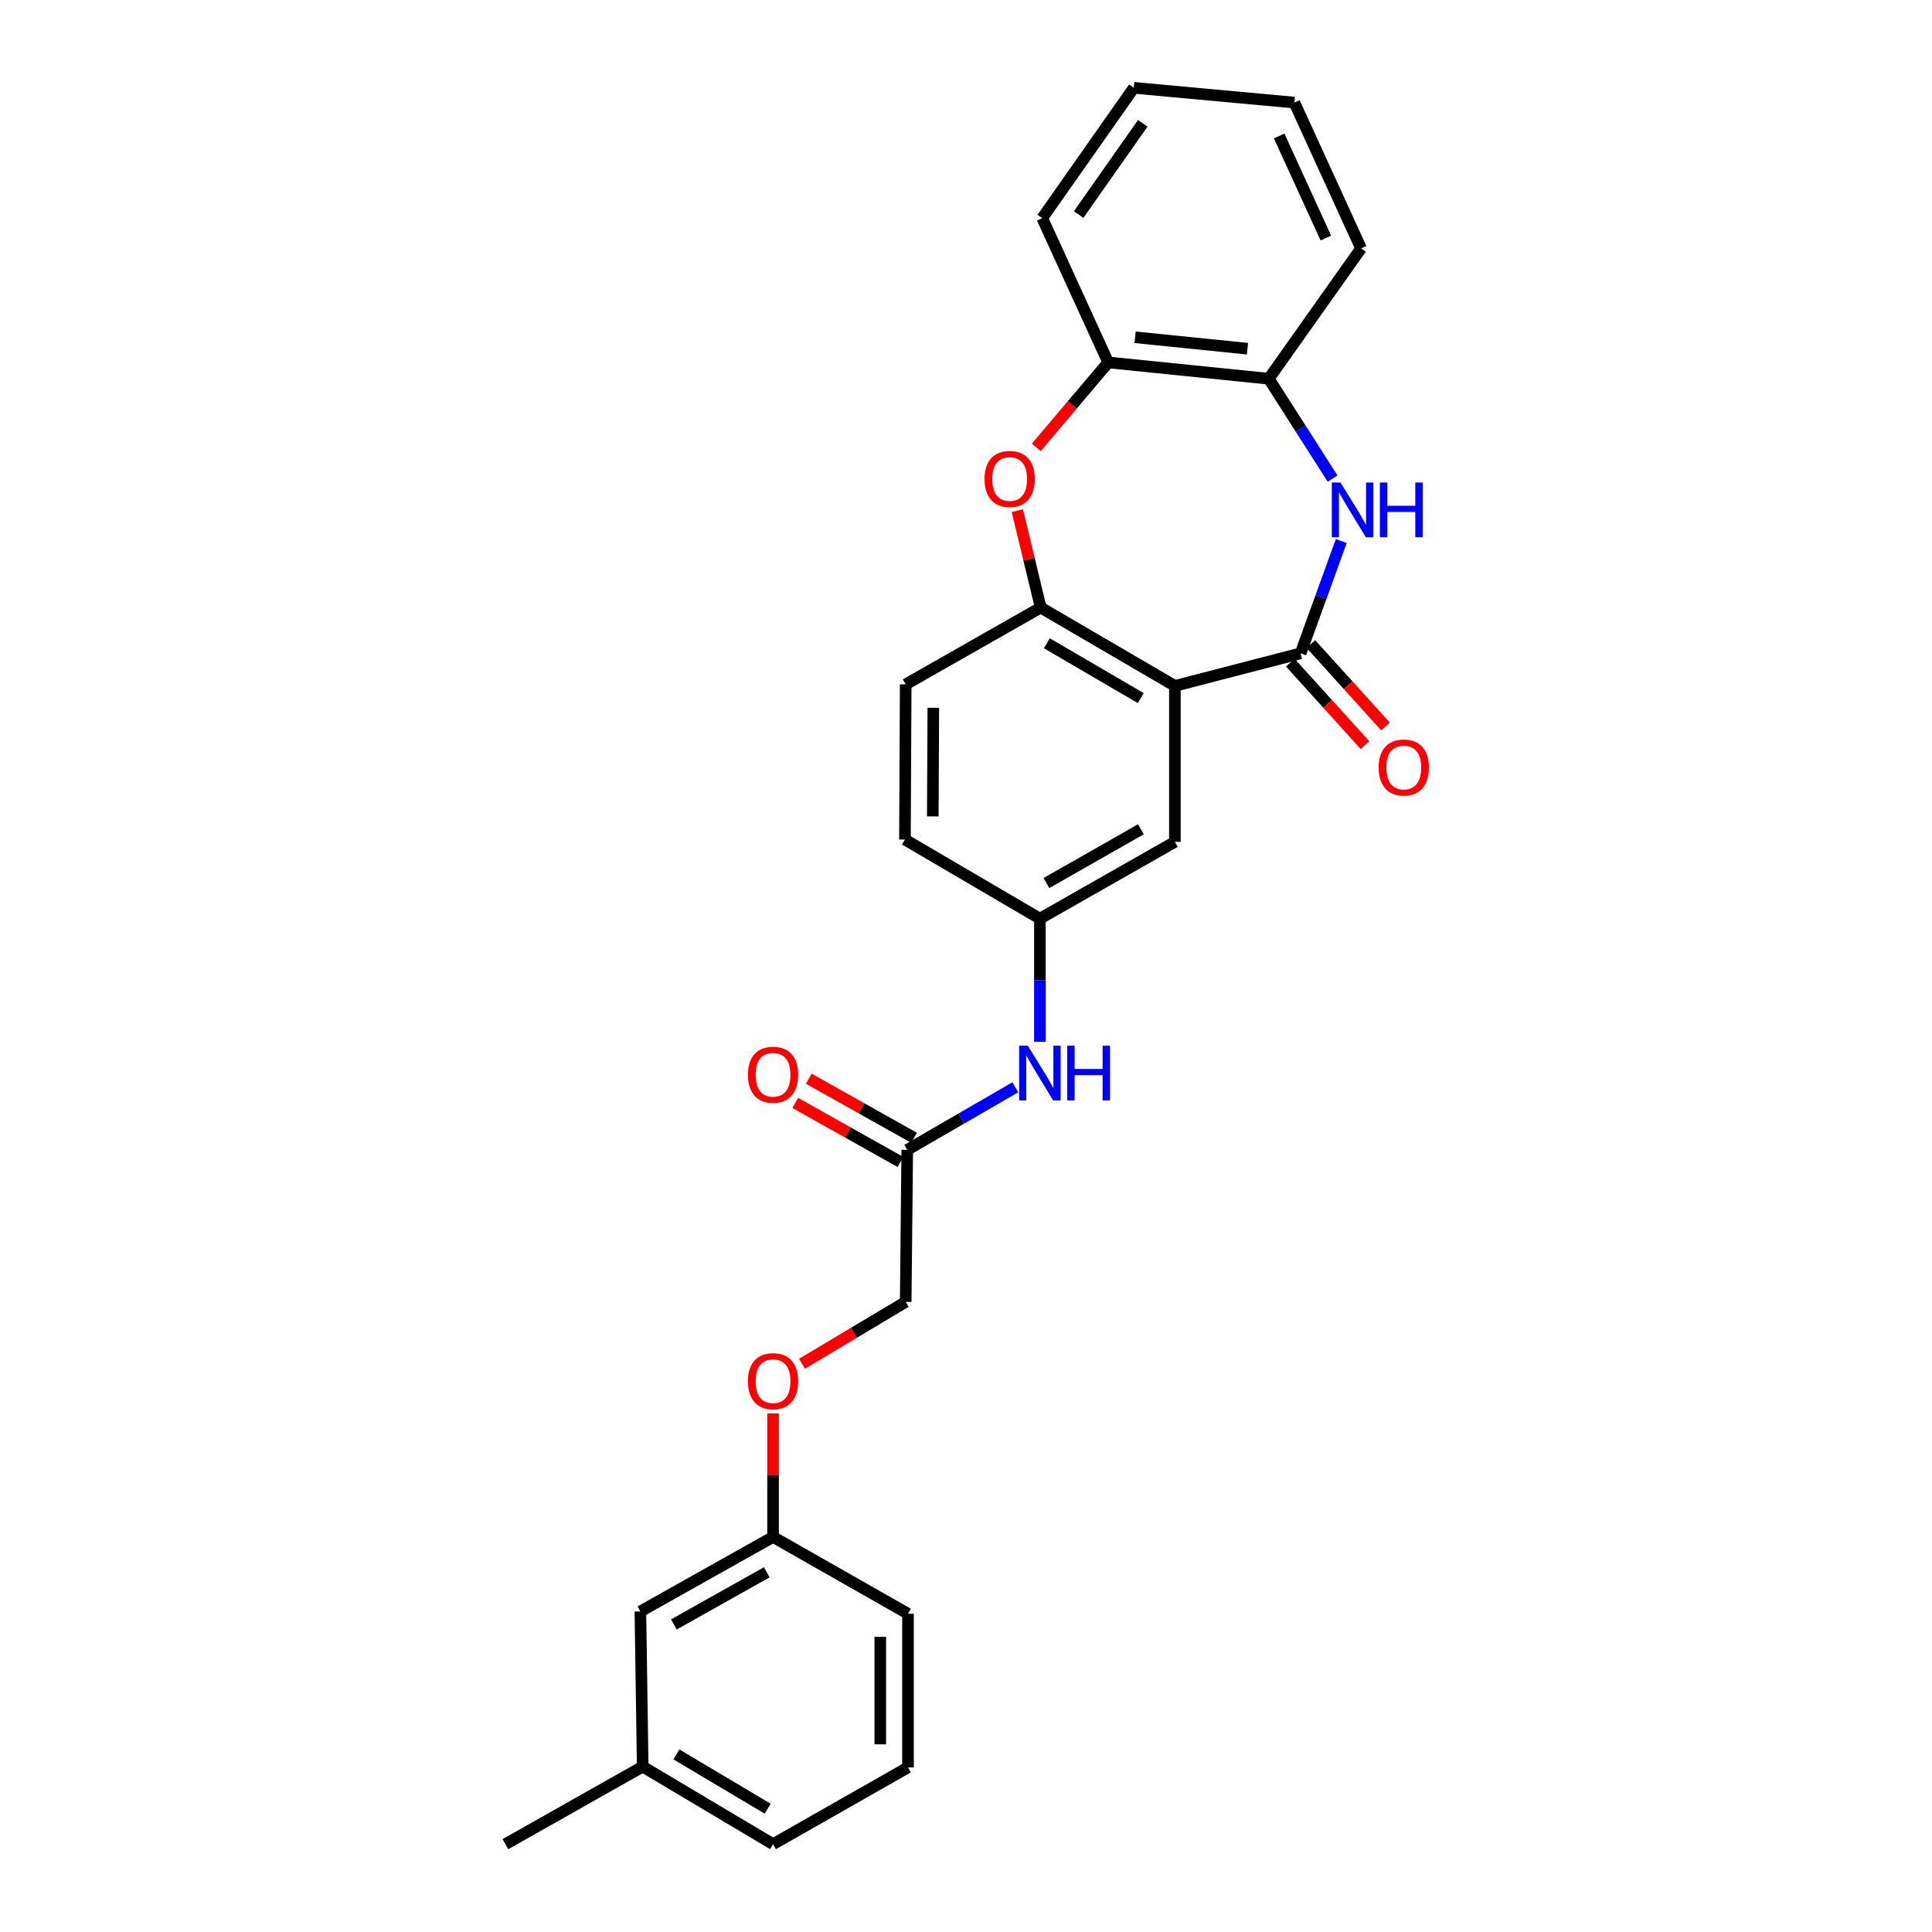 <?xml version='1.0' encoding='iso-8859-1'?>
<svg version='1.1' baseProfile='full'
              xmlns='http://www.w3.org/2000/svg'
                      xmlns:rdkit='http://www.rdkit.org/xml'
                      xmlns:xlink='http://www.w3.org/1999/xlink'
                  xml:space='preserve'
width='1000px' height='1000px' viewBox='0 0 1000 1000'>
<!-- END OF HEADER -->
<rect style='opacity:1.0;fill:#FFFFFF;stroke:none' width='1000' height='1000' x='0' y='0'> </rect>
<path class='bond-0' d='M 673.184,338.164 L 608.122,355.029' style='fill:none;fill-rule:evenodd;stroke:#000000;stroke-width:6px;stroke-linecap:butt;stroke-linejoin:miter;stroke-opacity:1' />
<path class='bond-1' d='M 673.184,338.164 L 683.713,309.103' style='fill:none;fill-rule:evenodd;stroke:#000000;stroke-width:6px;stroke-linecap:butt;stroke-linejoin:miter;stroke-opacity:1' />
<path class='bond-1' d='M 683.713,309.103 L 694.242,280.042' style='fill:none;fill-rule:evenodd;stroke:#0000FF;stroke-width:6px;stroke-linecap:butt;stroke-linejoin:miter;stroke-opacity:1' />
<path class='bond-9' d='M 667.862,342.979 L 687.188,364.336' style='fill:none;fill-rule:evenodd;stroke:#000000;stroke-width:6px;stroke-linecap:butt;stroke-linejoin:miter;stroke-opacity:1' />
<path class='bond-9' d='M 687.188,364.336 L 706.514,385.694' style='fill:none;fill-rule:evenodd;stroke:#FF0000;stroke-width:6px;stroke-linecap:butt;stroke-linejoin:miter;stroke-opacity:1' />
<path class='bond-9' d='M 678.505,333.348 L 697.831,354.706' style='fill:none;fill-rule:evenodd;stroke:#000000;stroke-width:6px;stroke-linecap:butt;stroke-linejoin:miter;stroke-opacity:1' />
<path class='bond-9' d='M 697.831,354.706 L 717.157,376.063' style='fill:none;fill-rule:evenodd;stroke:#FF0000;stroke-width:6px;stroke-linecap:butt;stroke-linejoin:miter;stroke-opacity:1' />
<path class='bond-2' d='M 608.122,355.029 L 538.667,314.472' style='fill:none;fill-rule:evenodd;stroke:#000000;stroke-width:6px;stroke-linecap:butt;stroke-linejoin:miter;stroke-opacity:1' />
<path class='bond-2' d='M 590.466,361.341 L 541.847,332.951' style='fill:none;fill-rule:evenodd;stroke:#000000;stroke-width:6px;stroke-linecap:butt;stroke-linejoin:miter;stroke-opacity:1' />
<path class='bond-6' d='M 608.122,355.029 L 608.122,435.736' style='fill:none;fill-rule:evenodd;stroke:#000000;stroke-width:6px;stroke-linecap:butt;stroke-linejoin:miter;stroke-opacity:1' />
<path class='bond-4' d='M 689.754,247.734 L 673.235,221.883' style='fill:none;fill-rule:evenodd;stroke:#0000FF;stroke-width:6px;stroke-linecap:butt;stroke-linejoin:miter;stroke-opacity:1' />
<path class='bond-4' d='M 673.235,221.883 L 656.717,196.031' style='fill:none;fill-rule:evenodd;stroke:#000000;stroke-width:6px;stroke-linecap:butt;stroke-linejoin:miter;stroke-opacity:1' />
<path class='bond-3' d='M 538.667,314.472 L 532.619,289.393' style='fill:none;fill-rule:evenodd;stroke:#000000;stroke-width:6px;stroke-linecap:butt;stroke-linejoin:miter;stroke-opacity:1' />
<path class='bond-3' d='M 532.619,289.393 L 526.571,264.313' style='fill:none;fill-rule:evenodd;stroke:#FF0000;stroke-width:6px;stroke-linecap:butt;stroke-linejoin:miter;stroke-opacity:1' />
<path class='bond-11' d='M 538.667,314.472 L 468.789,354.232' style='fill:none;fill-rule:evenodd;stroke:#000000;stroke-width:6px;stroke-linecap:butt;stroke-linejoin:miter;stroke-opacity:1' />
<path class='bond-27' d='M 536.395,231.546 L 555.002,209.57' style='fill:none;fill-rule:evenodd;stroke:#FF0000;stroke-width:6px;stroke-linecap:butt;stroke-linejoin:miter;stroke-opacity:1' />
<path class='bond-27' d='M 555.002,209.57 L 573.61,187.595' style='fill:none;fill-rule:evenodd;stroke:#000000;stroke-width:6px;stroke-linecap:butt;stroke-linejoin:miter;stroke-opacity:1' />
<path class='bond-5' d='M 656.717,196.031 L 573.61,187.595' style='fill:none;fill-rule:evenodd;stroke:#000000;stroke-width:6px;stroke-linecap:butt;stroke-linejoin:miter;stroke-opacity:1' />
<path class='bond-5' d='M 645.7,180.486 L 587.525,174.58' style='fill:none;fill-rule:evenodd;stroke:#000000;stroke-width:6px;stroke-linecap:butt;stroke-linejoin:miter;stroke-opacity:1' />
<path class='bond-19' d='M 656.717,196.031 L 704.49,128.562' style='fill:none;fill-rule:evenodd;stroke:#000000;stroke-width:6px;stroke-linecap:butt;stroke-linejoin:miter;stroke-opacity:1' />
<path class='bond-20' d='M 573.61,187.595 L 539.464,112.908' style='fill:none;fill-rule:evenodd;stroke:#000000;stroke-width:6px;stroke-linecap:butt;stroke-linejoin:miter;stroke-opacity:1' />
<path class='bond-10' d='M 608.122,435.736 L 538.252,475.495' style='fill:none;fill-rule:evenodd;stroke:#000000;stroke-width:6px;stroke-linecap:butt;stroke-linejoin:miter;stroke-opacity:1' />
<path class='bond-10' d='M 590.543,429.225 L 541.634,457.056' style='fill:none;fill-rule:evenodd;stroke:#000000;stroke-width:6px;stroke-linecap:butt;stroke-linejoin:miter;stroke-opacity:1' />
<path class='bond-7' d='M 469.586,595.172 L 497.557,578.976' style='fill:none;fill-rule:evenodd;stroke:#000000;stroke-width:6px;stroke-linecap:butt;stroke-linejoin:miter;stroke-opacity:1' />
<path class='bond-7' d='M 497.557,578.976 L 525.528,562.78' style='fill:none;fill-rule:evenodd;stroke:#0000FF;stroke-width:6px;stroke-linecap:butt;stroke-linejoin:miter;stroke-opacity:1' />
<path class='bond-12' d='M 473.097,588.913 L 445.865,573.637' style='fill:none;fill-rule:evenodd;stroke:#000000;stroke-width:6px;stroke-linecap:butt;stroke-linejoin:miter;stroke-opacity:1' />
<path class='bond-12' d='M 445.865,573.637 L 418.633,558.36' style='fill:none;fill-rule:evenodd;stroke:#FF0000;stroke-width:6px;stroke-linecap:butt;stroke-linejoin:miter;stroke-opacity:1' />
<path class='bond-12' d='M 466.075,601.431 L 438.843,586.155' style='fill:none;fill-rule:evenodd;stroke:#000000;stroke-width:6px;stroke-linecap:butt;stroke-linejoin:miter;stroke-opacity:1' />
<path class='bond-12' d='M 438.843,586.155 L 411.611,570.879' style='fill:none;fill-rule:evenodd;stroke:#FF0000;stroke-width:6px;stroke-linecap:butt;stroke-linejoin:miter;stroke-opacity:1' />
<path class='bond-14' d='M 469.586,595.172 L 468.789,673.854' style='fill:none;fill-rule:evenodd;stroke:#000000;stroke-width:6px;stroke-linecap:butt;stroke-linejoin:miter;stroke-opacity:1' />
<path class='bond-8' d='M 538.252,539.255 L 538.252,507.375' style='fill:none;fill-rule:evenodd;stroke:#0000FF;stroke-width:6px;stroke-linecap:butt;stroke-linejoin:miter;stroke-opacity:1' />
<path class='bond-8' d='M 538.252,507.375 L 538.252,475.495' style='fill:none;fill-rule:evenodd;stroke:#000000;stroke-width:6px;stroke-linecap:butt;stroke-linejoin:miter;stroke-opacity:1' />
<path class='bond-15' d='M 538.252,475.495 L 468.398,434.548' style='fill:none;fill-rule:evenodd;stroke:#000000;stroke-width:6px;stroke-linecap:butt;stroke-linejoin:miter;stroke-opacity:1' />
<path class='bond-28' d='M 468.789,354.232 L 468.398,434.548' style='fill:none;fill-rule:evenodd;stroke:#000000;stroke-width:6px;stroke-linecap:butt;stroke-linejoin:miter;stroke-opacity:1' />
<path class='bond-28' d='M 483.084,366.349 L 482.81,422.57' style='fill:none;fill-rule:evenodd;stroke:#000000;stroke-width:6px;stroke-linecap:butt;stroke-linejoin:miter;stroke-opacity:1' />
<path class='bond-13' d='M 415.13,705.868 L 441.959,689.861' style='fill:none;fill-rule:evenodd;stroke:#FF0000;stroke-width:6px;stroke-linecap:butt;stroke-linejoin:miter;stroke-opacity:1' />
<path class='bond-13' d='M 441.959,689.861 L 468.789,673.854' style='fill:none;fill-rule:evenodd;stroke:#000000;stroke-width:6px;stroke-linecap:butt;stroke-linejoin:miter;stroke-opacity:1' />
<path class='bond-16' d='M 400.131,731.595 L 400.131,763.559' style='fill:none;fill-rule:evenodd;stroke:#FF0000;stroke-width:6px;stroke-linecap:butt;stroke-linejoin:miter;stroke-opacity:1' />
<path class='bond-16' d='M 400.131,763.559 L 400.131,795.524' style='fill:none;fill-rule:evenodd;stroke:#000000;stroke-width:6px;stroke-linecap:butt;stroke-linejoin:miter;stroke-opacity:1' />
<path class='bond-17' d='M 400.131,795.524 L 331.465,834.079' style='fill:none;fill-rule:evenodd;stroke:#000000;stroke-width:6px;stroke-linecap:butt;stroke-linejoin:miter;stroke-opacity:1' />
<path class='bond-17' d='M 396.858,813.823 L 348.792,840.812' style='fill:none;fill-rule:evenodd;stroke:#000000;stroke-width:6px;stroke-linecap:butt;stroke-linejoin:miter;stroke-opacity:1' />
<path class='bond-22' d='M 400.131,795.524 L 469.985,835.275' style='fill:none;fill-rule:evenodd;stroke:#000000;stroke-width:6px;stroke-linecap:butt;stroke-linejoin:miter;stroke-opacity:1' />
<path class='bond-18' d='M 331.465,834.079 L 332.653,914.395' style='fill:none;fill-rule:evenodd;stroke:#000000;stroke-width:6px;stroke-linecap:butt;stroke-linejoin:miter;stroke-opacity:1' />
<path class='bond-24' d='M 332.653,914.395 L 261.587,954.545' style='fill:none;fill-rule:evenodd;stroke:#000000;stroke-width:6px;stroke-linecap:butt;stroke-linejoin:miter;stroke-opacity:1' />
<path class='bond-30' d='M 332.653,914.395 L 400.131,954.545' style='fill:none;fill-rule:evenodd;stroke:#000000;stroke-width:6px;stroke-linecap:butt;stroke-linejoin:miter;stroke-opacity:1' />
<path class='bond-30' d='M 350.114,908.083 L 397.349,936.188' style='fill:none;fill-rule:evenodd;stroke:#000000;stroke-width:6px;stroke-linecap:butt;stroke-linejoin:miter;stroke-opacity:1' />
<path class='bond-25' d='M 704.49,128.562 L 669.97,53.094' style='fill:none;fill-rule:evenodd;stroke:#000000;stroke-width:6px;stroke-linecap:butt;stroke-linejoin:miter;stroke-opacity:1' />
<path class='bond-25' d='M 686.259,123.212 L 662.095,70.385' style='fill:none;fill-rule:evenodd;stroke:#000000;stroke-width:6px;stroke-linecap:butt;stroke-linejoin:miter;stroke-opacity:1' />
<path class='bond-29' d='M 539.464,112.908 L 586.863,45.455' style='fill:none;fill-rule:evenodd;stroke:#000000;stroke-width:6px;stroke-linecap:butt;stroke-linejoin:miter;stroke-opacity:1' />
<path class='bond-29' d='M 558.318,111.043 L 591.497,63.825' style='fill:none;fill-rule:evenodd;stroke:#000000;stroke-width:6px;stroke-linecap:butt;stroke-linejoin:miter;stroke-opacity:1' />
<path class='bond-21' d='M 469.985,914.794 L 469.985,835.275' style='fill:none;fill-rule:evenodd;stroke:#000000;stroke-width:6px;stroke-linecap:butt;stroke-linejoin:miter;stroke-opacity:1' />
<path class='bond-21' d='M 455.631,902.866 L 455.631,847.203' style='fill:none;fill-rule:evenodd;stroke:#000000;stroke-width:6px;stroke-linecap:butt;stroke-linejoin:miter;stroke-opacity:1' />
<path class='bond-23' d='M 469.985,914.794 L 400.131,954.545' style='fill:none;fill-rule:evenodd;stroke:#000000;stroke-width:6px;stroke-linecap:butt;stroke-linejoin:miter;stroke-opacity:1' />
<path class='bond-26' d='M 669.97,53.094 L 586.863,45.455' style='fill:none;fill-rule:evenodd;stroke:#000000;stroke-width:6px;stroke-linecap:butt;stroke-linejoin:miter;stroke-opacity:1' />
<path  class='atom-2' d='M 693.828 249.748
L 703.108 264.748
Q 704.028 266.228, 705.508 268.908
Q 706.988 271.588, 707.068 271.748
L 707.068 249.748
L 710.828 249.748
L 710.828 278.068
L 706.948 278.068
L 696.988 261.668
Q 695.828 259.748, 694.588 257.548
Q 693.388 255.348, 693.028 254.668
L 693.028 278.068
L 689.348 278.068
L 689.348 249.748
L 693.828 249.748
' fill='#0000FF'/>
<path  class='atom-2' d='M 714.228 249.748
L 718.068 249.748
L 718.068 261.788
L 732.548 261.788
L 732.548 249.748
L 736.388 249.748
L 736.388 278.068
L 732.548 278.068
L 732.548 264.988
L 718.068 264.988
L 718.068 278.068
L 714.228 278.068
L 714.228 249.748
' fill='#0000FF'/>
<path  class='atom-4' d='M 509.599 247.92
Q 509.599 241.12, 512.959 237.32
Q 516.319 233.52, 522.599 233.52
Q 528.879 233.52, 532.239 237.32
Q 535.599 241.12, 535.599 247.92
Q 535.599 254.8, 532.199 258.72
Q 528.799 262.6, 522.599 262.6
Q 516.359 262.6, 512.959 258.72
Q 509.599 254.84, 509.599 247.92
M 522.599 259.4
Q 526.919 259.4, 529.239 256.52
Q 531.599 253.6, 531.599 247.92
Q 531.599 242.36, 529.239 239.56
Q 526.919 236.72, 522.599 236.72
Q 518.279 236.72, 515.919 239.52
Q 513.599 242.32, 513.599 247.92
Q 513.599 253.64, 515.919 256.52
Q 518.279 259.4, 522.599 259.4
' fill='#FF0000'/>
<path  class='atom-9' d='M 531.992 541.253
L 541.272 556.253
Q 542.192 557.733, 543.672 560.413
Q 545.152 563.093, 545.232 563.253
L 545.232 541.253
L 548.992 541.253
L 548.992 569.573
L 545.112 569.573
L 535.152 553.173
Q 533.992 551.253, 532.752 549.053
Q 531.552 546.853, 531.192 546.173
L 531.192 569.573
L 527.512 569.573
L 527.512 541.253
L 531.992 541.253
' fill='#0000FF'/>
<path  class='atom-9' d='M 552.392 541.253
L 556.232 541.253
L 556.232 553.293
L 570.712 553.293
L 570.712 541.253
L 574.552 541.253
L 574.552 569.573
L 570.712 569.573
L 570.712 556.493
L 556.232 556.493
L 556.232 569.573
L 552.392 569.573
L 552.392 541.253
' fill='#0000FF'/>
<path  class='atom-10' d='M 713.595 397.269
Q 713.595 390.469, 716.955 386.669
Q 720.315 382.869, 726.595 382.869
Q 732.875 382.869, 736.235 386.669
Q 739.595 390.469, 739.595 397.269
Q 739.595 404.149, 736.195 408.069
Q 732.795 411.949, 726.595 411.949
Q 720.355 411.949, 716.955 408.069
Q 713.595 404.189, 713.595 397.269
M 726.595 408.749
Q 730.915 408.749, 733.235 405.869
Q 735.595 402.949, 735.595 397.269
Q 735.595 391.709, 733.235 388.909
Q 730.915 386.069, 726.595 386.069
Q 722.275 386.069, 719.915 388.869
Q 717.595 391.669, 717.595 397.269
Q 717.595 402.989, 719.915 405.869
Q 722.275 408.749, 726.595 408.749
' fill='#FF0000'/>
<path  class='atom-13' d='M 387.131 556.29
Q 387.131 549.49, 390.491 545.69
Q 393.851 541.89, 400.131 541.89
Q 406.411 541.89, 409.771 545.69
Q 413.131 549.49, 413.131 556.29
Q 413.131 563.17, 409.731 567.09
Q 406.331 570.97, 400.131 570.97
Q 393.891 570.97, 390.491 567.09
Q 387.131 563.21, 387.131 556.29
M 400.131 567.77
Q 404.451 567.77, 406.771 564.89
Q 409.131 561.97, 409.131 556.29
Q 409.131 550.73, 406.771 547.93
Q 404.451 545.09, 400.131 545.09
Q 395.811 545.09, 393.451 547.89
Q 391.131 550.69, 391.131 556.29
Q 391.131 562.01, 393.451 564.89
Q 395.811 567.77, 400.131 567.77
' fill='#FF0000'/>
<path  class='atom-14' d='M 387.131 714.897
Q 387.131 708.097, 390.491 704.297
Q 393.851 700.497, 400.131 700.497
Q 406.411 700.497, 409.771 704.297
Q 413.131 708.097, 413.131 714.897
Q 413.131 721.777, 409.731 725.697
Q 406.331 729.577, 400.131 729.577
Q 393.891 729.577, 390.491 725.697
Q 387.131 721.817, 387.131 714.897
M 400.131 726.377
Q 404.451 726.377, 406.771 723.497
Q 409.131 720.577, 409.131 714.897
Q 409.131 709.337, 406.771 706.537
Q 404.451 703.697, 400.131 703.697
Q 395.811 703.697, 393.451 706.497
Q 391.131 709.297, 391.131 714.897
Q 391.131 720.617, 393.451 723.497
Q 395.811 726.377, 400.131 726.377
' fill='#FF0000'/>
</svg>
